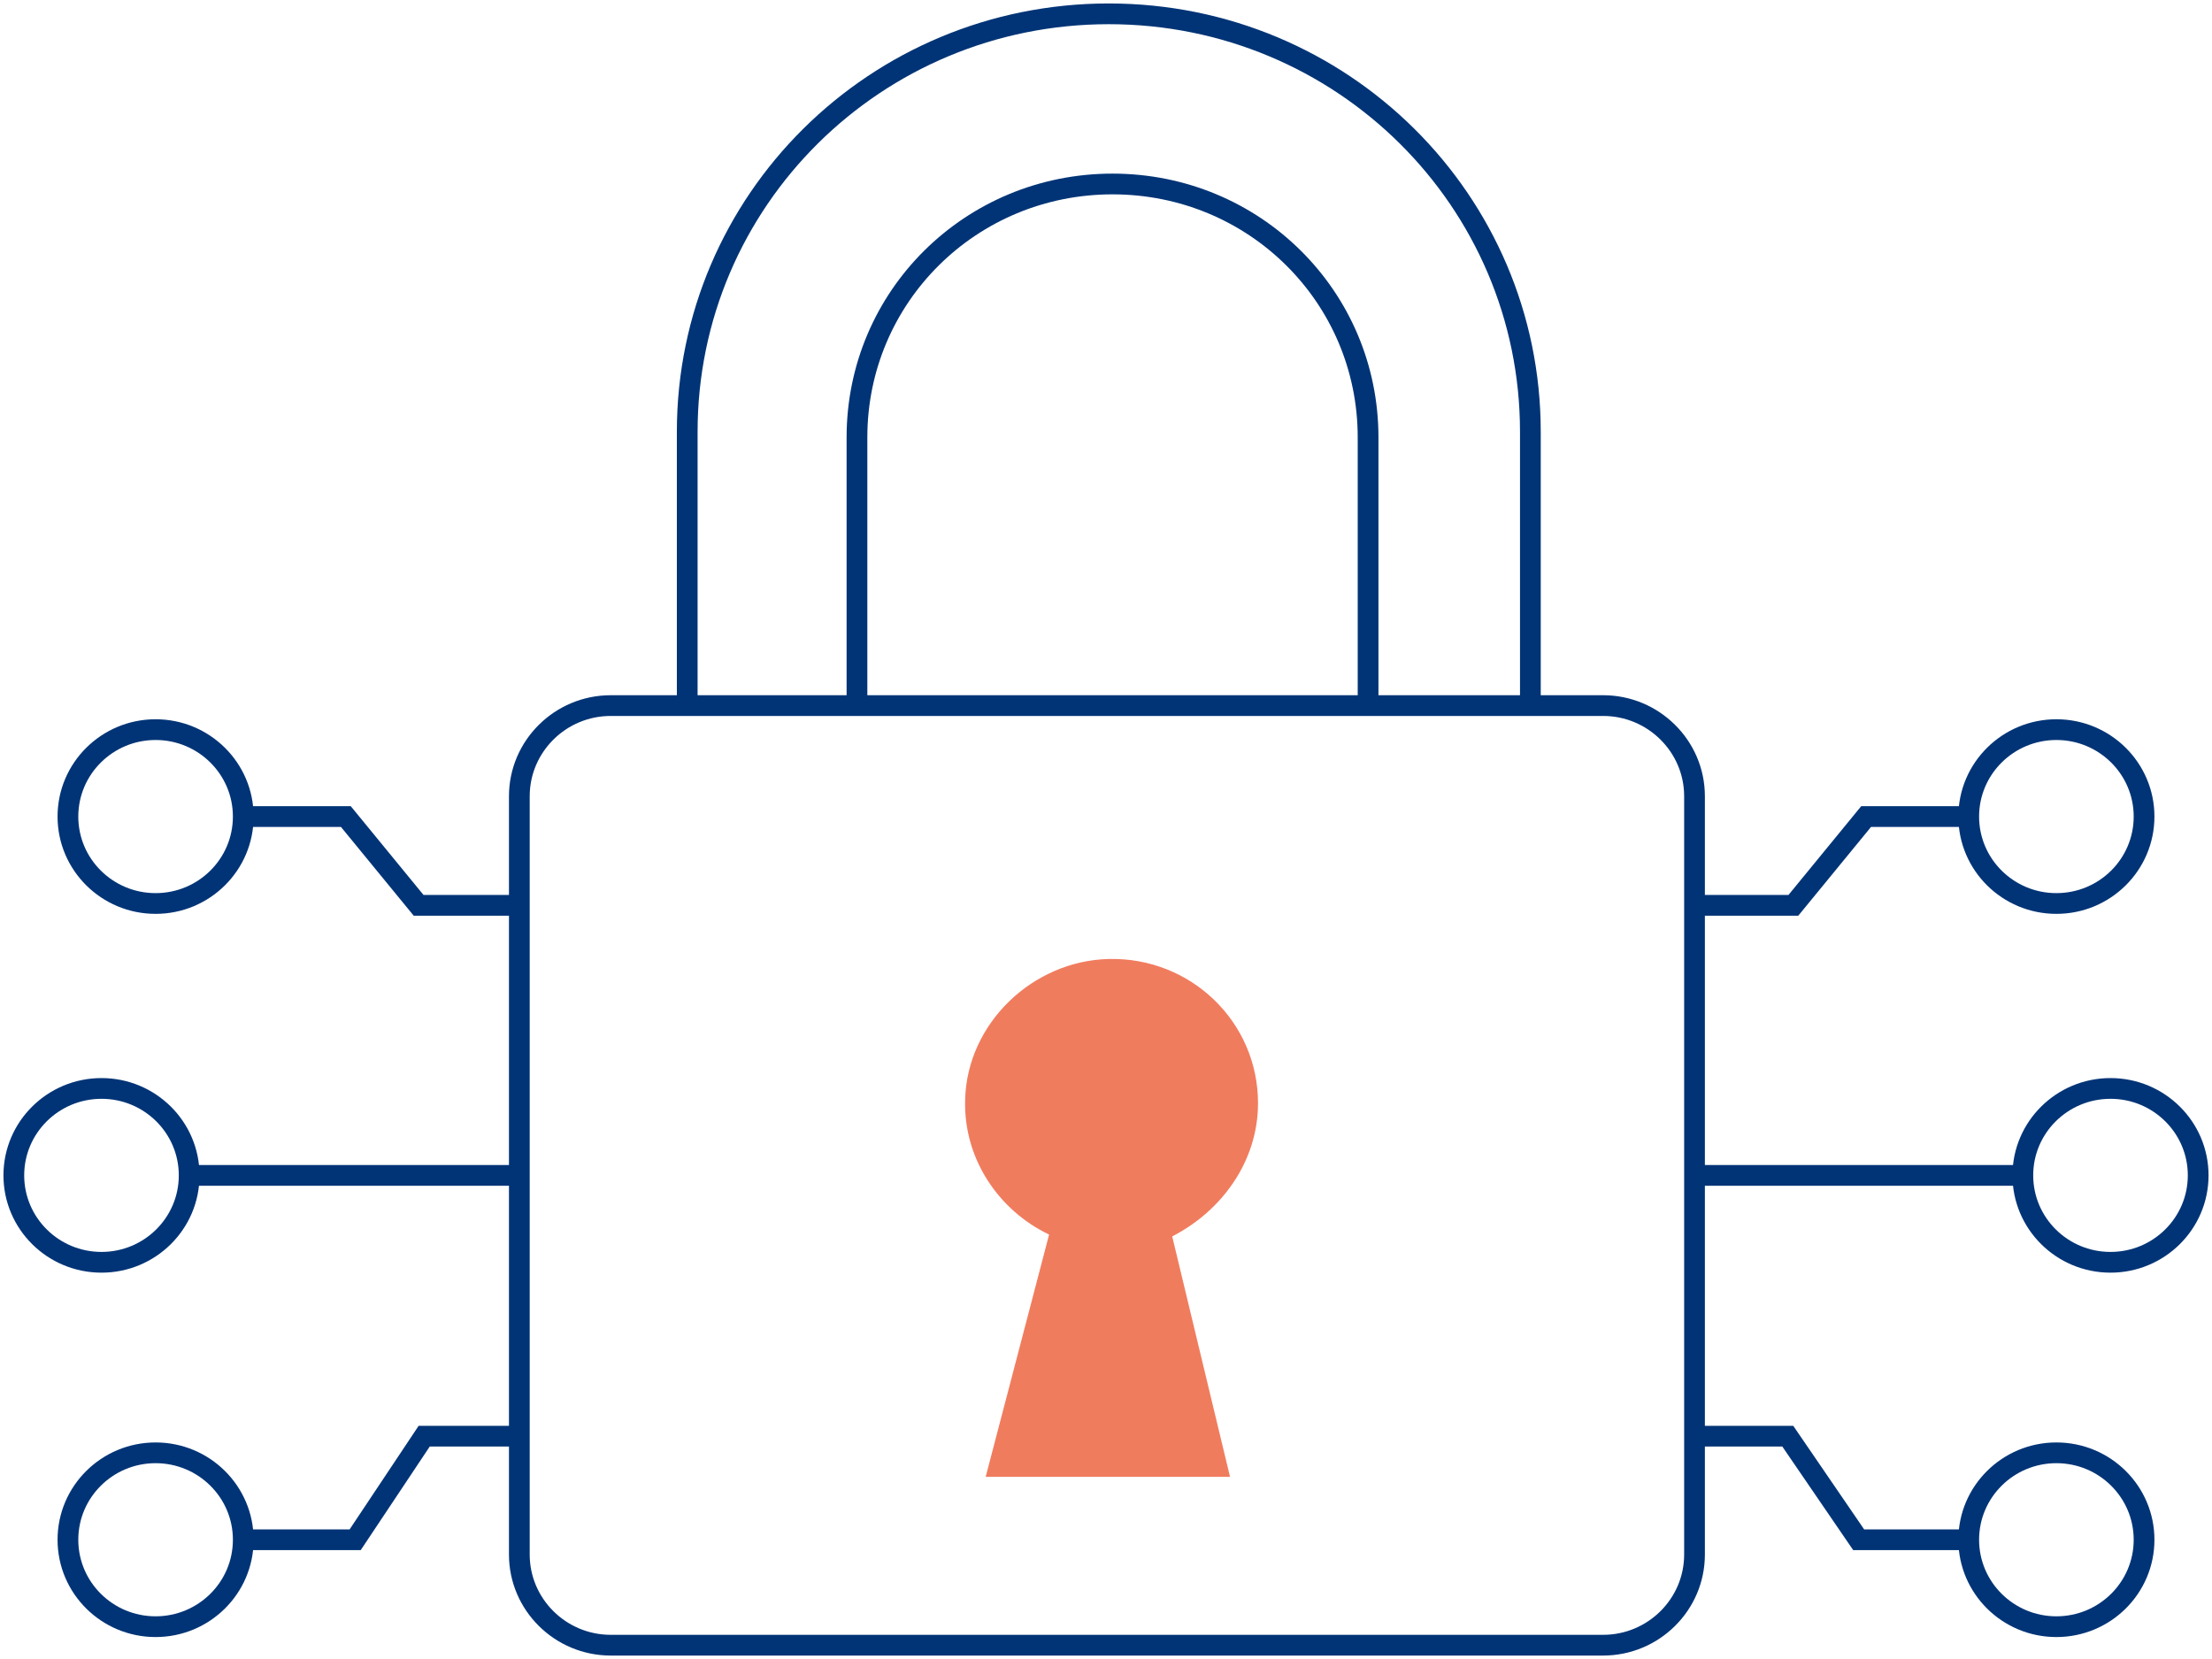 <svg width="160" height="120" viewBox="0 0 160 120" fill="none" xmlns="http://www.w3.org/2000/svg">
<g clip-path="url(#clip0_2686_549)">
<path d="M115.958 119.001H44.177C40.534 119.001 37.565 116.057 37.565 112.445V57.593C37.565 53.98 40.534 51.037 44.177 51.037H115.958C119.601 51.037 122.569 53.98 122.569 57.593V112.445C122.569 116.057 119.601 119.001 115.958 119.001Z" stroke="#013476" stroke-width="1.5" stroke-miterlimit="10"/>
<path d="M98.957 51.035V31.636C98.957 21.469 90.727 13.308 80.472 13.308C70.218 13.308 61.987 21.469 61.987 31.636V51.035" stroke="#013476" stroke-width="1.5" stroke-miterlimit="10"/>
<path d="M110.696 51.036V31.236C110.696 14.512 97.068 1 80.202 1C63.336 1 49.709 14.512 49.709 31.236V51.036" stroke="#013476" stroke-width="1.5" stroke-miterlimit="10"/>
<path d="M90.996 79.8C90.996 73.914 86.138 69.231 80.202 69.365C74.67 69.499 69.947 74.048 69.812 79.533C69.677 83.814 72.241 87.56 75.884 89.299L71.296 106.825H88.972L84.789 89.433C88.432 87.56 90.996 83.948 90.996 79.8Z" fill="#F07C5E"/>
<path d="M11.255 65.352C14.757 65.352 17.596 62.537 17.596 59.064C17.596 55.592 14.757 52.776 11.255 52.776C7.753 52.776 4.913 55.592 4.913 59.064C4.913 62.537 7.753 65.352 11.255 65.352Z" stroke="#013476" stroke-width="1.5" stroke-miterlimit="10"/>
<path d="M7.342 91.305C10.844 91.305 13.683 88.49 13.683 85.017C13.683 81.545 10.844 78.73 7.342 78.73C3.839 78.73 1 81.545 1 85.017C1 88.49 3.839 91.305 7.342 91.305Z" stroke="#013476" stroke-width="1.5" stroke-miterlimit="10"/>
<path d="M11.255 117.662C14.757 117.662 17.596 114.847 17.596 111.374C17.596 107.901 14.757 105.086 11.255 105.086C7.753 105.086 4.913 107.901 4.913 111.374C4.913 114.847 7.753 117.662 11.255 117.662Z" stroke="#013476" stroke-width="1.5" stroke-miterlimit="10"/>
<path d="M17.596 59.063H25.016L30.279 65.485H37.565" stroke="#013476" stroke-width="1.5" stroke-miterlimit="10"/>
<path d="M13.684 85.019H37.566" stroke="#013476" stroke-width="1.5" stroke-miterlimit="10"/>
<path d="M17.596 111.374H25.691L30.683 103.882H37.565" stroke="#013476" stroke-width="1.5" stroke-miterlimit="10"/>
<path d="M148.745 65.352C152.247 65.352 155.086 62.537 155.086 59.064C155.086 55.592 152.247 52.776 148.745 52.776C145.243 52.776 142.403 55.592 142.403 59.064C142.403 62.537 145.243 65.352 148.745 65.352Z" stroke="#013476" stroke-width="1.5" stroke-miterlimit="10"/>
<path d="M152.658 91.305C156.161 91.305 159 88.49 159 85.017C159 81.545 156.161 78.73 152.658 78.73C149.156 78.73 146.317 81.545 146.317 85.017C146.317 88.49 149.156 91.305 152.658 91.305Z" stroke="#013476" stroke-width="1.5" stroke-miterlimit="10"/>
<path d="M148.745 117.662C152.247 117.662 155.086 114.847 155.086 111.374C155.086 107.901 152.247 105.086 148.745 105.086C145.243 105.086 142.403 107.901 142.403 111.374C142.403 114.847 145.243 117.662 148.745 117.662Z" stroke="#013476" stroke-width="1.5" stroke-miterlimit="10"/>
<path d="M142.403 59.063H134.982L129.72 65.485H122.434" stroke="#013476" stroke-width="1.5" stroke-miterlimit="10"/>
<path d="M146.316 85.019H122.434" stroke="#013476" stroke-width="1.5" stroke-miterlimit="10"/>
<path d="M142.403 111.374H134.442L129.315 103.882H122.434" stroke="#013476" stroke-width="1.5" stroke-miterlimit="10"/>
</g>
<defs>
<clipPath id="clip0_2686_549">
<rect width="160" height="120" fill="white"/>
</clipPath>
</defs>
</svg>
